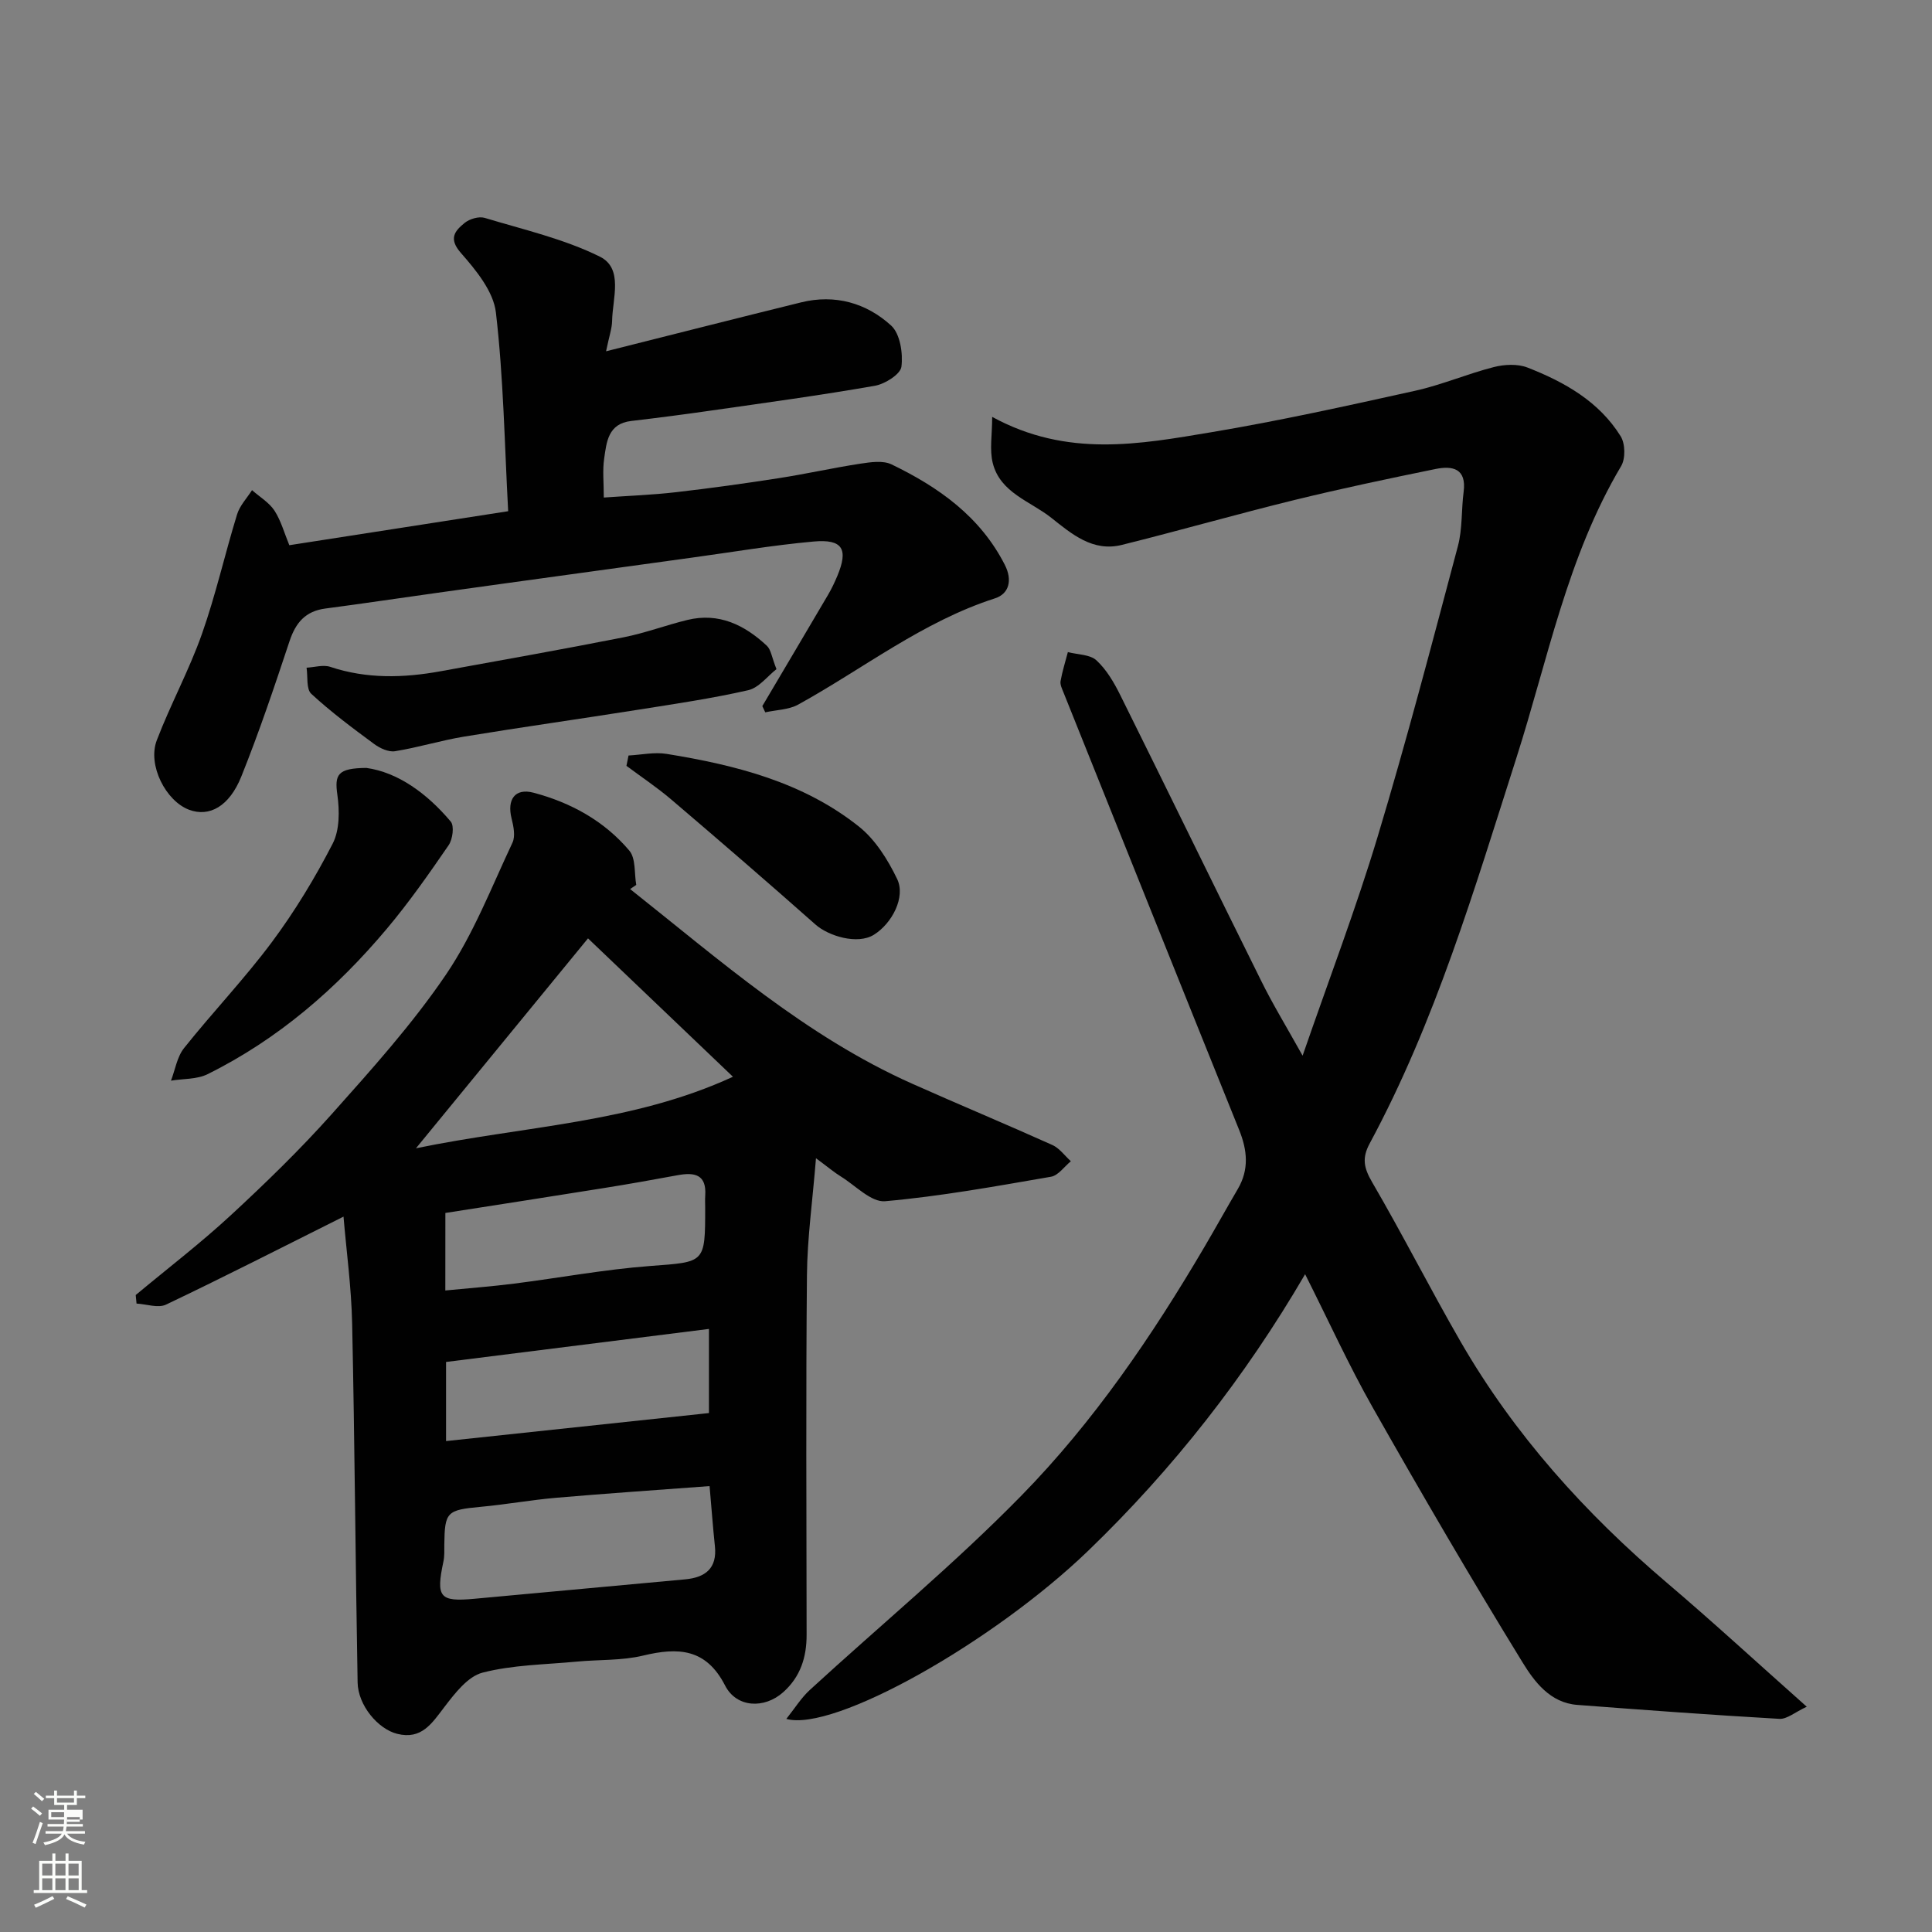 <svg enable-background="new 0 0 400 400" viewBox="0 0 400 400" xmlns="http://www.w3.org/2000/svg"><rect x="0" y="0" width="400" height="400" fill="#808080" stroke="none"/><path d="m6.44 374.46.42-.45c.65.47 1.27.95 1.85 1.44l-.45.49c-.65-.56-1.25-1.06-1.82-1.48m.93 7.33-.63-.26c.55-1.36 1.05-2.8 1.52-4.33.19.1.38.19.59.27-.46 1.29-.95 2.73-1.48 4.32m-.38-10.38.44-.42c.43.34 1.01.82 1.74 1.44l-.49.49c-.53-.51-1.09-1.01-1.69-1.51m2.5.35h1.72v-1.04h.59v1.04h3.52v-1.04h.59v1.04h1.75v.53h-1.75v1.42h-2.03v.97h3.22v2.03h-3.24c0 .35-.01.66-.03.93h3.32v.53h-3.37c-.03.27-.08.58-.15.94h3.96v.53h-3.71c.67.92 1.93 1.48 3.79 1.68-.13.24-.23.44-.29.59-2.13-.38-3.48-1.08-4.04-2.12-.43.97-1.77 1.72-4.03 2.23-.09-.19-.2-.37-.33-.55 2.1-.42 3.37-1.03 3.81-1.83h-3.36v-.53h3.58c.08-.29.13-.61.16-.94h-3.33v-.53h3.39c.02-.27.04-.58.04-.93h-3.23v-2.03h3.25v-.97h-2.07v-1.42h-1.73zm1.12 3.44v1h2.65c.01-.3.02-.44.01-.4v-.25-.35zm1.19-2h3.52v-.91h-3.52zm4.71 3h-2.63v.59c0 .15-.01.28-.01.4h2.64v-1.99z" fill="#fbfcfa"/><path d="m13.56 383.74h.63v1.52h2.72v6.07h1.13v.6h-11.06v-.6h1.13v-6.07h2.73v-1.52h.63v1.52h2.1v-1.52zm-2.69 8.83.38.56c-1.24.63-2.53 1.25-3.85 1.85-.1-.21-.21-.42-.34-.63 1.36-.55 2.63-1.15 3.81-1.78m-2.13-4.27h2.1v-2.45h-2.1zm0 3.04h2.1v-2.46h-2.1zm2.72-3.04h2.1v-2.45h-2.1zm0 3.04h2.1v-2.46h-2.1zm6.07 3.6c-1.41-.71-2.7-1.3-3.86-1.78l.35-.56c1.45.62 2.75 1.19 3.88 1.72zm-1.25-9.09h-2.1v2.45h2.1zm-2.09 5.49h2.1v-2.46h-2.1z" fill="#fbfcfa"/><g fill="#010101"><path d="m269.69 218.57c5.56-16.09 11.08-30.54 15.53-45.32 6-19.92 11.27-40.06 16.62-60.17.96-3.6.7-7.51 1.19-11.26.63-4.85-2.31-5.43-5.81-4.72-9.73 1.99-19.45 4.03-29.09 6.39-12 2.94-23.89 6.35-35.88 9.33-6 1.49-10.36-2.26-14.6-5.62-4.34-3.45-10.56-5.15-12.11-11.33-.69-2.75-.12-5.82-.12-9.56 15.55 8.5 30.58 5.65 45.41 3.17 14.13-2.37 28.14-5.47 42.13-8.57 5.53-1.22 10.82-3.51 16.31-4.91 2.19-.56 4.92-.7 6.96.09 7.66 2.99 14.82 7.01 19.31 14.23.96 1.54 1.02 4.63.1 6.18-11.16 18.78-15.18 40.08-21.71 60.49-8.68 27.14-16.75 54.52-30.36 79.77-1.64 3.04-1.18 5.08.51 7.99 6.33 10.85 12.01 22.08 18.29 32.97 11.14 19.31 25.84 35.61 42.79 50.02 9.52 8.09 18.71 16.56 28.91 25.62-2.43 1.12-4.09 2.6-5.67 2.51-13.96-.8-27.91-1.83-41.85-2.89-5.64-.43-8.89-4.84-11.34-8.83-10.67-17.36-20.94-34.98-30.99-52.72-4.98-8.78-9.17-18.02-14.01-27.62-12.4 21.25-27.33 40.3-44.85 57.2-19.75 19.05-52.79 37.65-62.56 34.87 1.75-2.19 3.06-4.33 4.84-5.97 14.6-13.4 29.93-26.07 43.78-40.21 15.02-15.33 27.13-33.12 38.02-51.66 2.31-3.94 4.53-7.94 6.84-11.88 2.36-4.03 1.97-8.01.28-12.2-12.17-30.18-24.27-60.4-36.38-90.61-.3-.75-.73-1.61-.6-2.34.36-2.03.99-4.01 1.51-6 2.02.53 4.58.47 5.93 1.72 2.09 1.93 3.65 4.62 4.94 7.22 9.75 19.63 19.33 39.34 29.08 58.97 2.4 4.89 5.23 9.52 8.65 15.65z"/><path d="m130.46 184.07c18.55 14.71 36.38 30.47 58.33 40.27 9.66 4.31 19.44 8.38 29.09 12.72 1.48.67 2.56 2.22 3.83 3.36-1.36 1.11-2.6 2.95-4.11 3.21-11.41 1.97-22.83 4.05-34.35 5.07-2.87.25-6.1-3.22-9.1-5.08-1.43-.88-2.72-1.98-5.21-3.82-.72 8.95-1.8 16.56-1.87 24.19-.23 24.82-.1 49.64-.07 74.46.01 4.66-1.27 8.71-4.84 11.9-3.91 3.49-9.67 3.24-12.04-1.38-3.93-7.68-9.69-7.95-16.97-6.2-4.43 1.07-9.17.81-13.75 1.25-6.53.62-13.21.66-19.49 2.28-3.06.79-5.74 4.29-7.89 7.1-2.59 3.38-4.71 6.84-9.79 5.57-3.97-.99-8.1-5.89-8.19-10.63-.45-24.75-.6-49.5-1.13-74.24-.16-7.6-1.2-15.17-1.79-22.21-12.88 6.44-24.74 12.5-36.76 18.22-1.63.77-4.04-.11-6.09-.22-.06-.59-.12-1.18-.17-1.77 6.55-5.46 13.34-10.66 19.59-16.43 7.26-6.71 14.39-13.63 20.97-21 8.29-9.3 16.71-18.65 23.68-28.92 5.68-8.37 9.41-18.07 13.76-27.3.64-1.35.22-3.4-.18-5-.99-3.94.7-6.36 4.53-5.35 7.73 2.04 14.66 5.85 19.85 12 1.36 1.62 1 4.69 1.43 7.09-.41.27-.84.57-1.27.86zm21.29 38.86c-10.01-9.55-20.11-19.2-30.01-28.65-11.81 14.41-23.35 28.48-35.62 43.46 22.44-4.64 44.77-5.19 65.63-14.81zm-4.84 84.75c-11.12.83-21.46 1.53-31.78 2.42-5.21.45-10.37 1.39-15.58 1.87-7.04.66-7.48 1.02-7.56 7.84-.01 1.16.06 2.35-.18 3.47-1.58 7.44-.81 8.39 6.4 7.73 14.54-1.34 29.09-2.68 43.63-4.02 4.18-.39 6.67-2.26 6.17-6.9-.41-3.88-.69-7.77-1.1-12.41zm-.13-32.54c-18.63 2.34-36.57 4.59-54.43 6.84v16.38c18.4-1.96 36.41-3.88 54.43-5.8 0-5.53 0-10.79 0-17.42zm-54.58-7.96c5.11-.5 9.69-.84 14.23-1.42 9.4-1.19 18.74-2.94 28.17-3.65 11.38-.86 11.4-.49 11.4-12.08 0-.83-.05-1.67.01-2.49.3-4.39-2.21-4.87-5.69-4.23-5.12.95-10.25 1.86-15.39 2.68-10.9 1.75-21.8 3.43-32.72 5.14-.01 5.44-.01 10.38-.01 16.05z"/><path d="m59.9 112.88c15.43-2.4 30.07-4.68 45.31-7.04-.75-13.9-.96-27.61-2.54-41.15-.51-4.36-4.11-8.75-7.23-12.3-2.67-3.03-1.24-4.6.76-6.24 1.02-.83 2.95-1.4 4.15-1.04 8.04 2.43 16.4 4.34 23.85 8.03 4.91 2.44 2.61 8.64 2.53 13.31-.03 1.56-.6 3.12-1.25 6.28 14.17-3.56 27.27-6.9 40.39-10.13 7.02-1.73 13.5.13 18.62 4.79 1.87 1.7 2.49 5.75 2.14 8.53-.2 1.57-3.4 3.58-5.49 3.95-11.26 1.97-22.59 3.51-33.9 5.13-5.51.79-11.03 1.51-16.56 2.16-4.81.56-5.1 4.37-5.6 7.83-.35 2.42-.07 4.94-.07 8.02 5.2-.37 10.06-.54 14.89-1.1 7.15-.82 14.28-1.81 21.39-2.92 5.63-.87 11.2-2.13 16.83-2.99 2.12-.32 4.69-.71 6.47.15 9.73 4.7 18.34 10.77 23.45 20.8 1.61 3.16.89 5.99-2.04 6.93-14.98 4.82-27.23 14.54-40.73 21.99-1.97 1.09-4.54 1.1-6.83 1.61-.2-.43-.41-.86-.61-1.29 4.54-7.68 9.09-15.35 13.61-23.04.73-1.24 1.35-2.55 1.91-3.88 2.34-5.59 1.13-7.7-4.93-7.15-8.46.76-16.86 2.2-25.29 3.35-8.59 1.18-17.17 2.36-25.76 3.55-8.91 1.23-17.82 2.45-26.72 3.7-7.76 1.08-15.52 2.25-23.29 3.27-4.13.54-6.15 2.94-7.42 6.77-3.12 9.4-6.28 18.8-9.97 27.99-2.51 6.26-6.66 8.45-10.8 6.91-4.84-1.8-8.67-9.27-6.71-14.39 2.84-7.44 6.7-14.51 9.35-22.02 2.86-8.1 4.75-16.55 7.28-24.77.56-1.81 2.03-3.34 3.09-5 1.58 1.4 3.54 2.55 4.66 4.26 1.35 2.1 2.04 4.67 3.06 7.14z"/><path d="m160.76 138.54c-1.85 1.44-3.63 3.85-5.85 4.36-7.6 1.73-15.34 2.86-23.04 4.08-11.93 1.89-23.89 3.57-35.8 5.53-4.79.79-9.48 2.25-14.28 3.02-1.35.22-3.15-.62-4.35-1.51-4.46-3.29-8.93-6.62-12.99-10.37-1.08-.99-.69-3.56-.98-5.41 1.65-.09 3.46-.66 4.92-.17 7.55 2.51 15.15 2.3 22.81.91 12.66-2.3 25.32-4.55 37.94-7.04 4.45-.88 8.74-2.51 13.15-3.58 6.53-1.6 11.86 1.02 16.48 5.34.85.79 1 2.33 1.99 4.84z"/><path d="m75.85 158.99c6.49.9 12.52 5.23 17.47 11.11.77.91.4 3.68-.44 4.9-4.06 5.91-8.19 11.82-12.8 17.3-10.42 12.39-22.51 22.87-37.11 30.1-2.2 1.09-5.03.92-7.57 1.34.87-2.27 1.26-4.94 2.71-6.75 5.93-7.44 12.54-14.36 18.21-21.98 4.74-6.37 8.91-13.26 12.55-20.33 1.46-2.82 1.44-6.81.98-10.11-.6-4.2.02-5.53 6-5.58z"/><path d="m130.13 156.42c2.64-.14 5.36-.75 7.91-.33 14.27 2.31 28.23 5.84 39.79 15.04 3.4 2.71 6 6.87 7.92 10.87 1.79 3.73-1.06 9.19-4.82 11.53-3.41 2.12-9.42.26-12.1-2.12-9.85-8.73-19.82-17.33-29.84-25.87-2.94-2.51-6.18-4.66-9.29-6.98.15-.71.29-1.42.43-2.14z"/></g></svg>